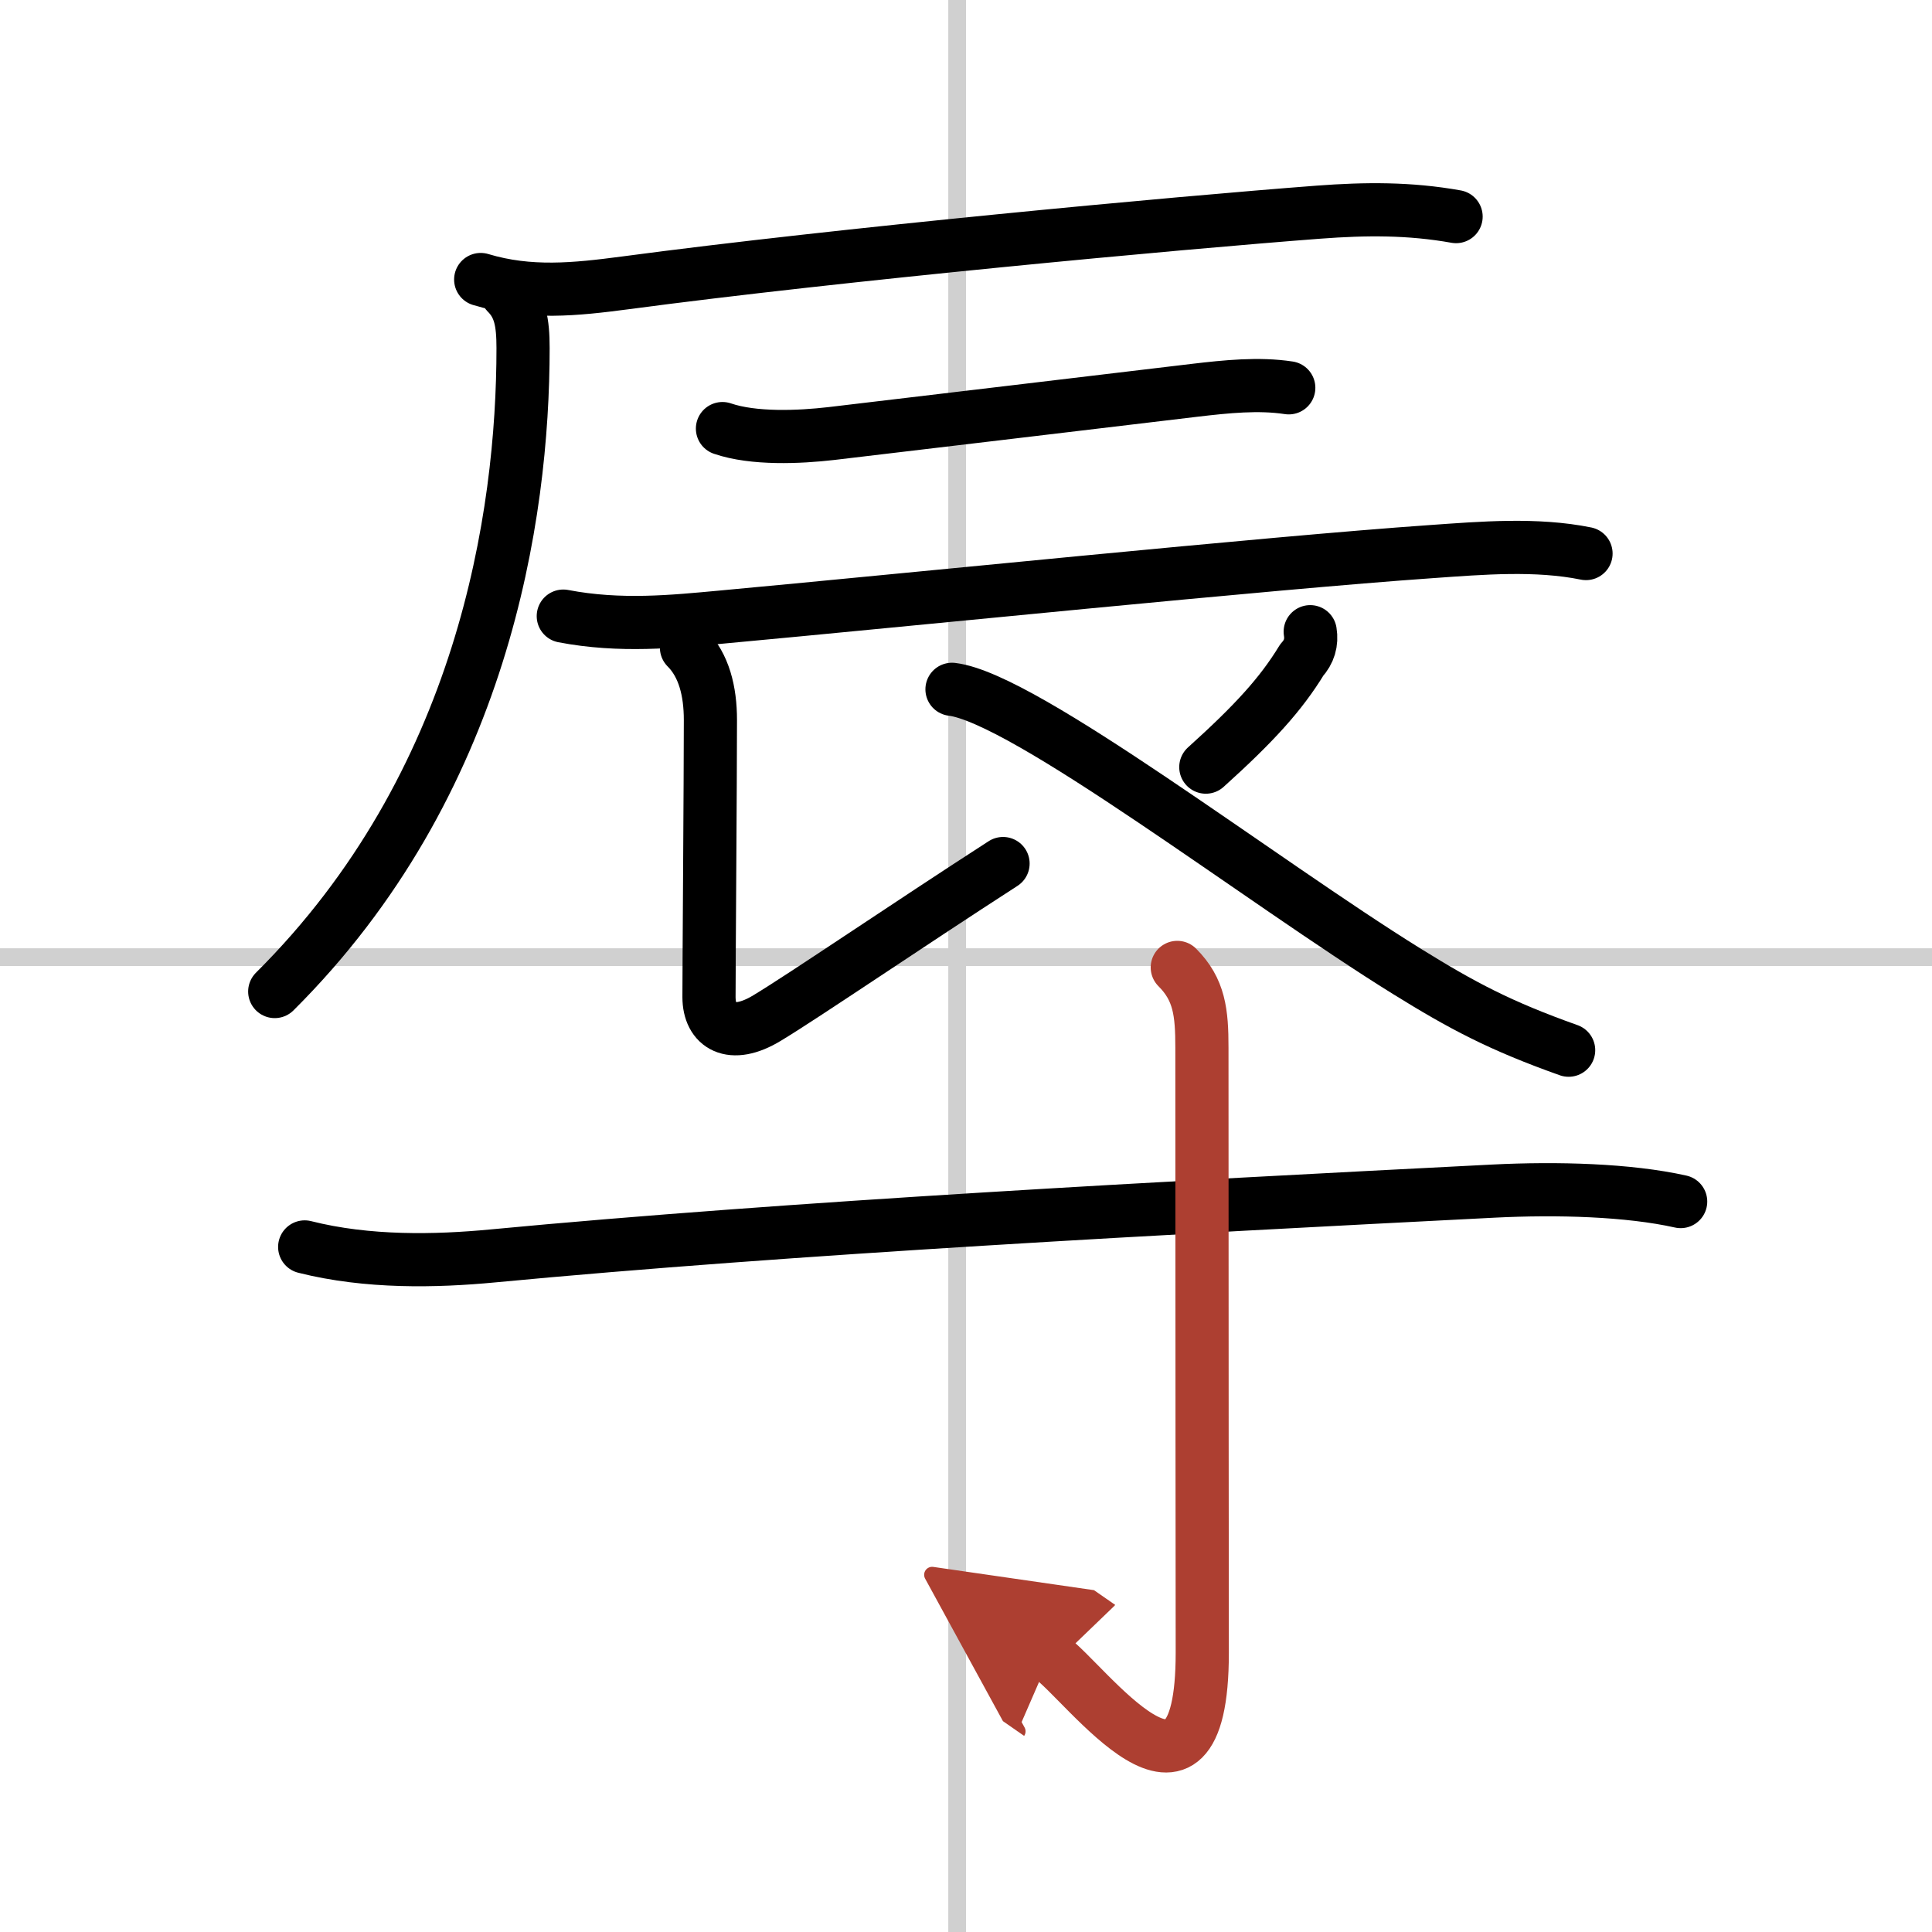 <svg width="400" height="400" viewBox="0 0 109 109" xmlns="http://www.w3.org/2000/svg"><defs><marker id="a" markerWidth="4" orient="auto" refX="1" refY="5" viewBox="0 0 10 10"><polyline points="0 0 10 5 0 10 1 5" fill="#ad3f31" stroke="#ad3f31"/></marker></defs><g fill="none" stroke="#000" stroke-linecap="round" stroke-linejoin="round" stroke-width="3"><rect width="100%" height="100%" fill="#fff" stroke="#fff"/><line x1="54" x2="54" y2="109" stroke="#d0d0d0" stroke-width="1"/><line x2="109" y1="54" y2="54" stroke="#d0d0d0" stroke-width="1"/><path d="m27.12 15.77c2.76 0.83 5.34 0.56 8.15 0.19 12.15-1.62 30.97-3.37 39.12-3.99 2.66-0.2 5.13-0.22 7.76 0.25"/><path d="m28.59 16.53c0.75 0.75 0.92 1.64 0.92 3.11 0 9.48-2.26 24.61-14.01 36.3"/><path d="m40.76 24.18c1.75 0.6 4.32 0.49 6.14 0.28 5.87-0.69 15.01-1.79 20.5-2.44 1.79-0.21 3.61-0.4 5.31-0.14"/><path d="m31.78 34.76c3.22 0.62 6.25 0.3 8.87 0.06 10.44-0.96 30.92-3.06 40.11-3.7 2.84-0.2 5.91-0.46 8.72 0.11"/><path d="m38.73 36.54c0.99 0.99 1.35 2.46 1.35 4.08 0 3.26-0.08 14-0.08 15.63s1.24 2.42 3.27 1.19c2.03-1.22 7.85-5.19 13.32-8.72"/><path d="m73.92 35.64c0.1 0.61-0.06 1.14-0.48 1.6-1.17 1.92-2.67 3.57-5.41 6.04"/><path d="m53.71 38.89c4.09 0.49 17.48 10.84 25.66 15.91 3.13 1.94 5.25 3.07 9.13 4.45"/><path d="m17.19 70.35c3.56 0.9 7.41 0.81 10.58 0.51 16.85-1.6 38.23-2.73 56.49-3.66 3.6-0.18 7.61-0.07 10.56 0.59"/><path d="m66.42 54.58c1.25 1.25 1.39 2.54 1.39 4.53 0 18.57 0.02 29.61 0.02 34.13 0 10.96-6.59 1.62-8.59 0.23" marker-end="url(#a)" stroke="#ad3f31"/></g></svg>

